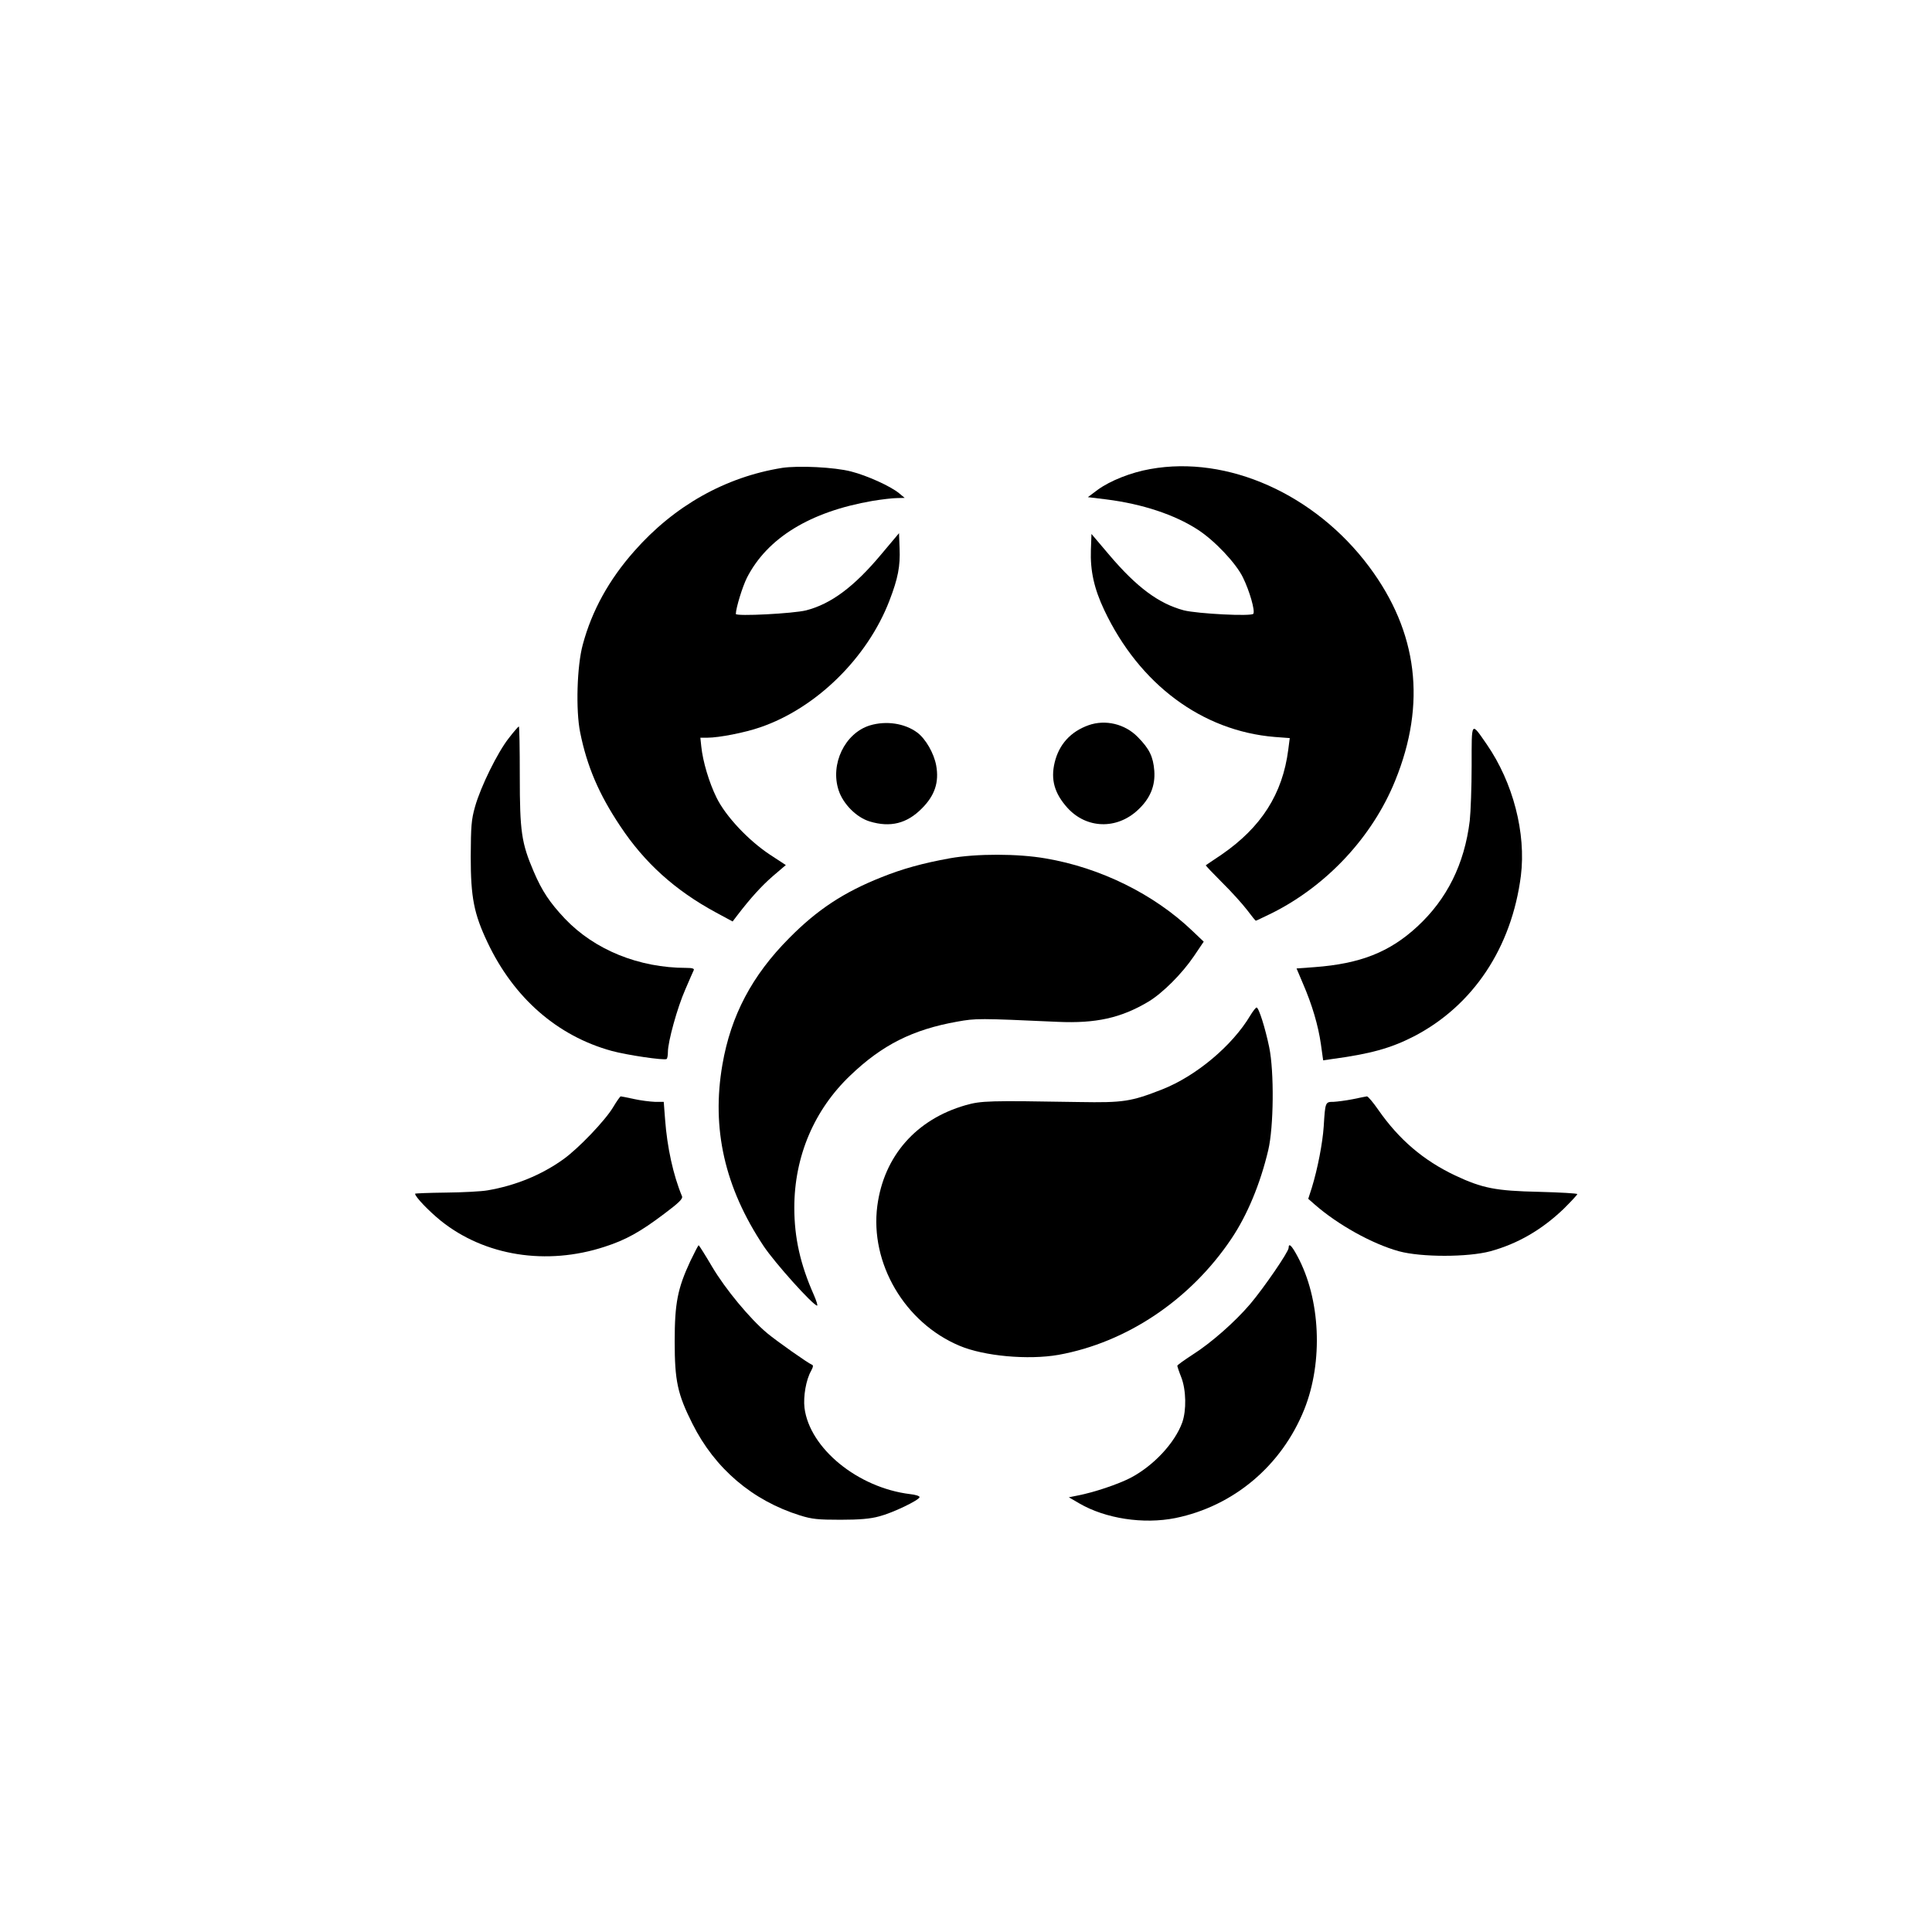 <?xml version="1.0" standalone="no"?>
<!DOCTYPE svg PUBLIC "-//W3C//DTD SVG 20010904//EN"
 "http://www.w3.org/TR/2001/REC-SVG-20010904/DTD/svg10.dtd">
<svg version="1.0" xmlns="http://www.w3.org/2000/svg"
 width="1024pt" height="1024pt" viewBox="0 0 1024 1024"
 preserveAspectRatio="xMidYMid meet">

<g transform="translate(0,1024) scale(0.1,-0.1)"
fill="#000000" stroke="none">
<path d="M4145 7760 c-299 -48 -571 -200 -783 -441 -134 -151 -225 -316 -273
-495 -31 -112 -38 -349 -14 -466 36 -179 99 -327 212 -496 129 -195 291 -341
507 -458 l89 -48 26 34 c69 90 127 154 188 207 l68 58 -84 55 c-115 76 -235
204 -283 302 -40 81 -73 193 -81 271 l-5 47 38 0 c60 0 199 27 279 55 296 101
568 367 685 671 46 119 58 184 54 278 l-3 80 -95 -113 c-143 -171 -265 -262
-397 -296 -66 -17 -373 -33 -373 -19 1 33 35 144 59 192 108 211 335 350 665
407 49 8 107 15 130 15 l41 1 -30 25 c-45 37 -168 93 -254 115 -89 23 -278 32
-366 19z"/>
<path d="M6097 7754 c-103 -18 -213 -62 -279 -110 l-52 -39 98 -12 c191 -24
362 -81 484 -160 90 -58 204 -179 240 -254 35 -71 65 -176 55 -192 -9 -15
-296 0 -368 18 -132 35 -249 121 -395 293 l-95 112 -3 -84 c-4 -111 17 -206
71 -320 186 -393 518 -640 903 -672 l80 -6 -8 -62 c-30 -234 -143 -411 -354
-556 -44 -29 -81 -55 -83 -56 -1 -2 37 -42 86 -91 49 -48 108 -114 132 -145
24 -32 45 -58 47 -58 3 0 41 19 87 41 291 146 532 405 652 702 166 408 120
787 -138 1133 -287 385 -751 592 -1160 518z"/>
<path d="M4610 6395 c-132 -41 -211 -205 -165 -344 24 -73 95 -144 165 -165
109 -33 197 -11 276 69 69 69 92 139 76 228 -12 65 -56 141 -100 174 -67 50
-166 64 -252 38z"/>
<path d="M5769 6396 c-95 -34 -156 -102 -179 -197 -22 -91 -1 -164 67 -240
101 -112 262 -117 374 -12 65 60 93 128 87 208 -6 75 -26 116 -87 178 -68 70
-172 95 -262 63z"/>
<path d="M2697 6328 c-60 -76 -149 -257 -179 -363 -20 -70 -22 -104 -23 -265
0 -217 17 -303 89 -455 139 -294 370 -496 658 -575 80 -22 277 -51 291 -43 4
2 7 19 7 37 0 55 50 236 92 331 21 50 42 96 45 103 4 8 -7 12 -39 12 -251 0
-486 95 -644 261 -80 85 -121 146 -165 249 -65 152 -74 211 -74 508 0 144 -2
262 -5 262 -3 -1 -27 -28 -53 -62z"/>
<path d="M7800 6183 c0 -114 -5 -247 -10 -293 -28 -230 -121 -416 -278 -561
-147 -136 -303 -197 -544 -215 l-96 -7 33 -78 c50 -115 82 -225 96 -323 l12
-86 41 6 c208 28 315 57 440 121 314 163 518 470 567 851 28 226 -41 494 -181
697 -84 121 -80 127 -80 -112z"/>
<path d="M5035 5691 c-143 -26 -250 -55 -364 -101 -199 -79 -340 -172 -488
-322 -197 -198 -309 -410 -354 -670 -59 -340 12 -652 218 -962 59 -89 263
-316 284 -316 4 0 -4 26 -18 58 -71 160 -103 302 -103 461 0 271 105 519 298
702 167 160 329 242 565 284 101 18 113 18 533 -1 202 -9 335 20 481 107 76
46 178 148 241 241 l52 77 -61 58 c-203 194 -487 334 -776 383 -148 26 -367
26 -508 1z"/>
<path d="M6627 4858 c-95 -160 -287 -321 -467 -392 -166 -65 -206 -71 -440
-67 -479 8 -519 7 -603 -17 -261 -75 -432 -269 -467 -533 -40 -304 145 -620
436 -742 130 -55 364 -76 524 -48 361 65 700 292 917 616 84 125 153 291 195
469 29 122 32 416 5 546 -21 101 -55 210 -67 210 -4 0 -19 -19 -33 -42z"/>
<path d="M3250 4372 c-43 -72 -186 -221 -265 -277 -116 -83 -254 -139 -400
-164 -33 -6 -133 -11 -222 -12 -90 -1 -163 -4 -163 -6 0 -16 72 -91 136 -143
233 -187 561 -239 869 -138 112 36 189 79 316 175 76 57 99 79 94 92 -47 113
-79 260 -90 409 l-7 92 -47 0 c-25 1 -75 7 -111 15 -36 8 -67 14 -70 14 -3 0
-21 -25 -40 -57z"/>
<path d="M7170 4414 c-36 -7 -82 -13 -102 -14 -44 0 -44 -1 -52 -130 -6 -89
-32 -224 -63 -325 l-19 -59 33 -29 c123 -108 306 -210 448 -249 118 -32 364
-32 484 0 146 40 273 114 389 225 39 39 72 74 72 78 0 4 -91 9 -202 12 -231 5
-301 19 -446 87 -168 80 -297 190 -407 348 -27 39 -54 71 -60 71 -5 -1 -39 -7
-75 -15z"/>
<path d="M3659 3556 c-68 -146 -83 -224 -83 -426 0 -209 15 -279 94 -436 119
-238 318 -407 570 -486 64 -20 96 -23 215 -23 100 0 159 5 205 18 71 18 212
86 214 102 0 6 -22 13 -51 16 -277 34 -532 243 -559 457 -7 60 8 149 35 196
11 21 13 30 4 33 -19 7 -184 123 -237 167 -91 76 -221 233 -291 351 -37 63
-70 115 -72 115 -2 0 -22 -38 -44 -84z"/>
<path d="M6830 3626 c0 -21 -132 -213 -204 -298 -81 -95 -207 -206 -308 -270
-43 -28 -78 -53 -78 -57 0 -3 9 -31 21 -61 26 -67 28 -175 5 -240 -40 -109
-152 -229 -274 -293 -66 -34 -193 -77 -282 -94 l-45 -9 55 -32 c139 -81 340
-112 510 -78 308 63 563 277 683 576 101 253 86 586 -37 813 -30 56 -46 71
-46 43z"/>
</g>
</svg>
